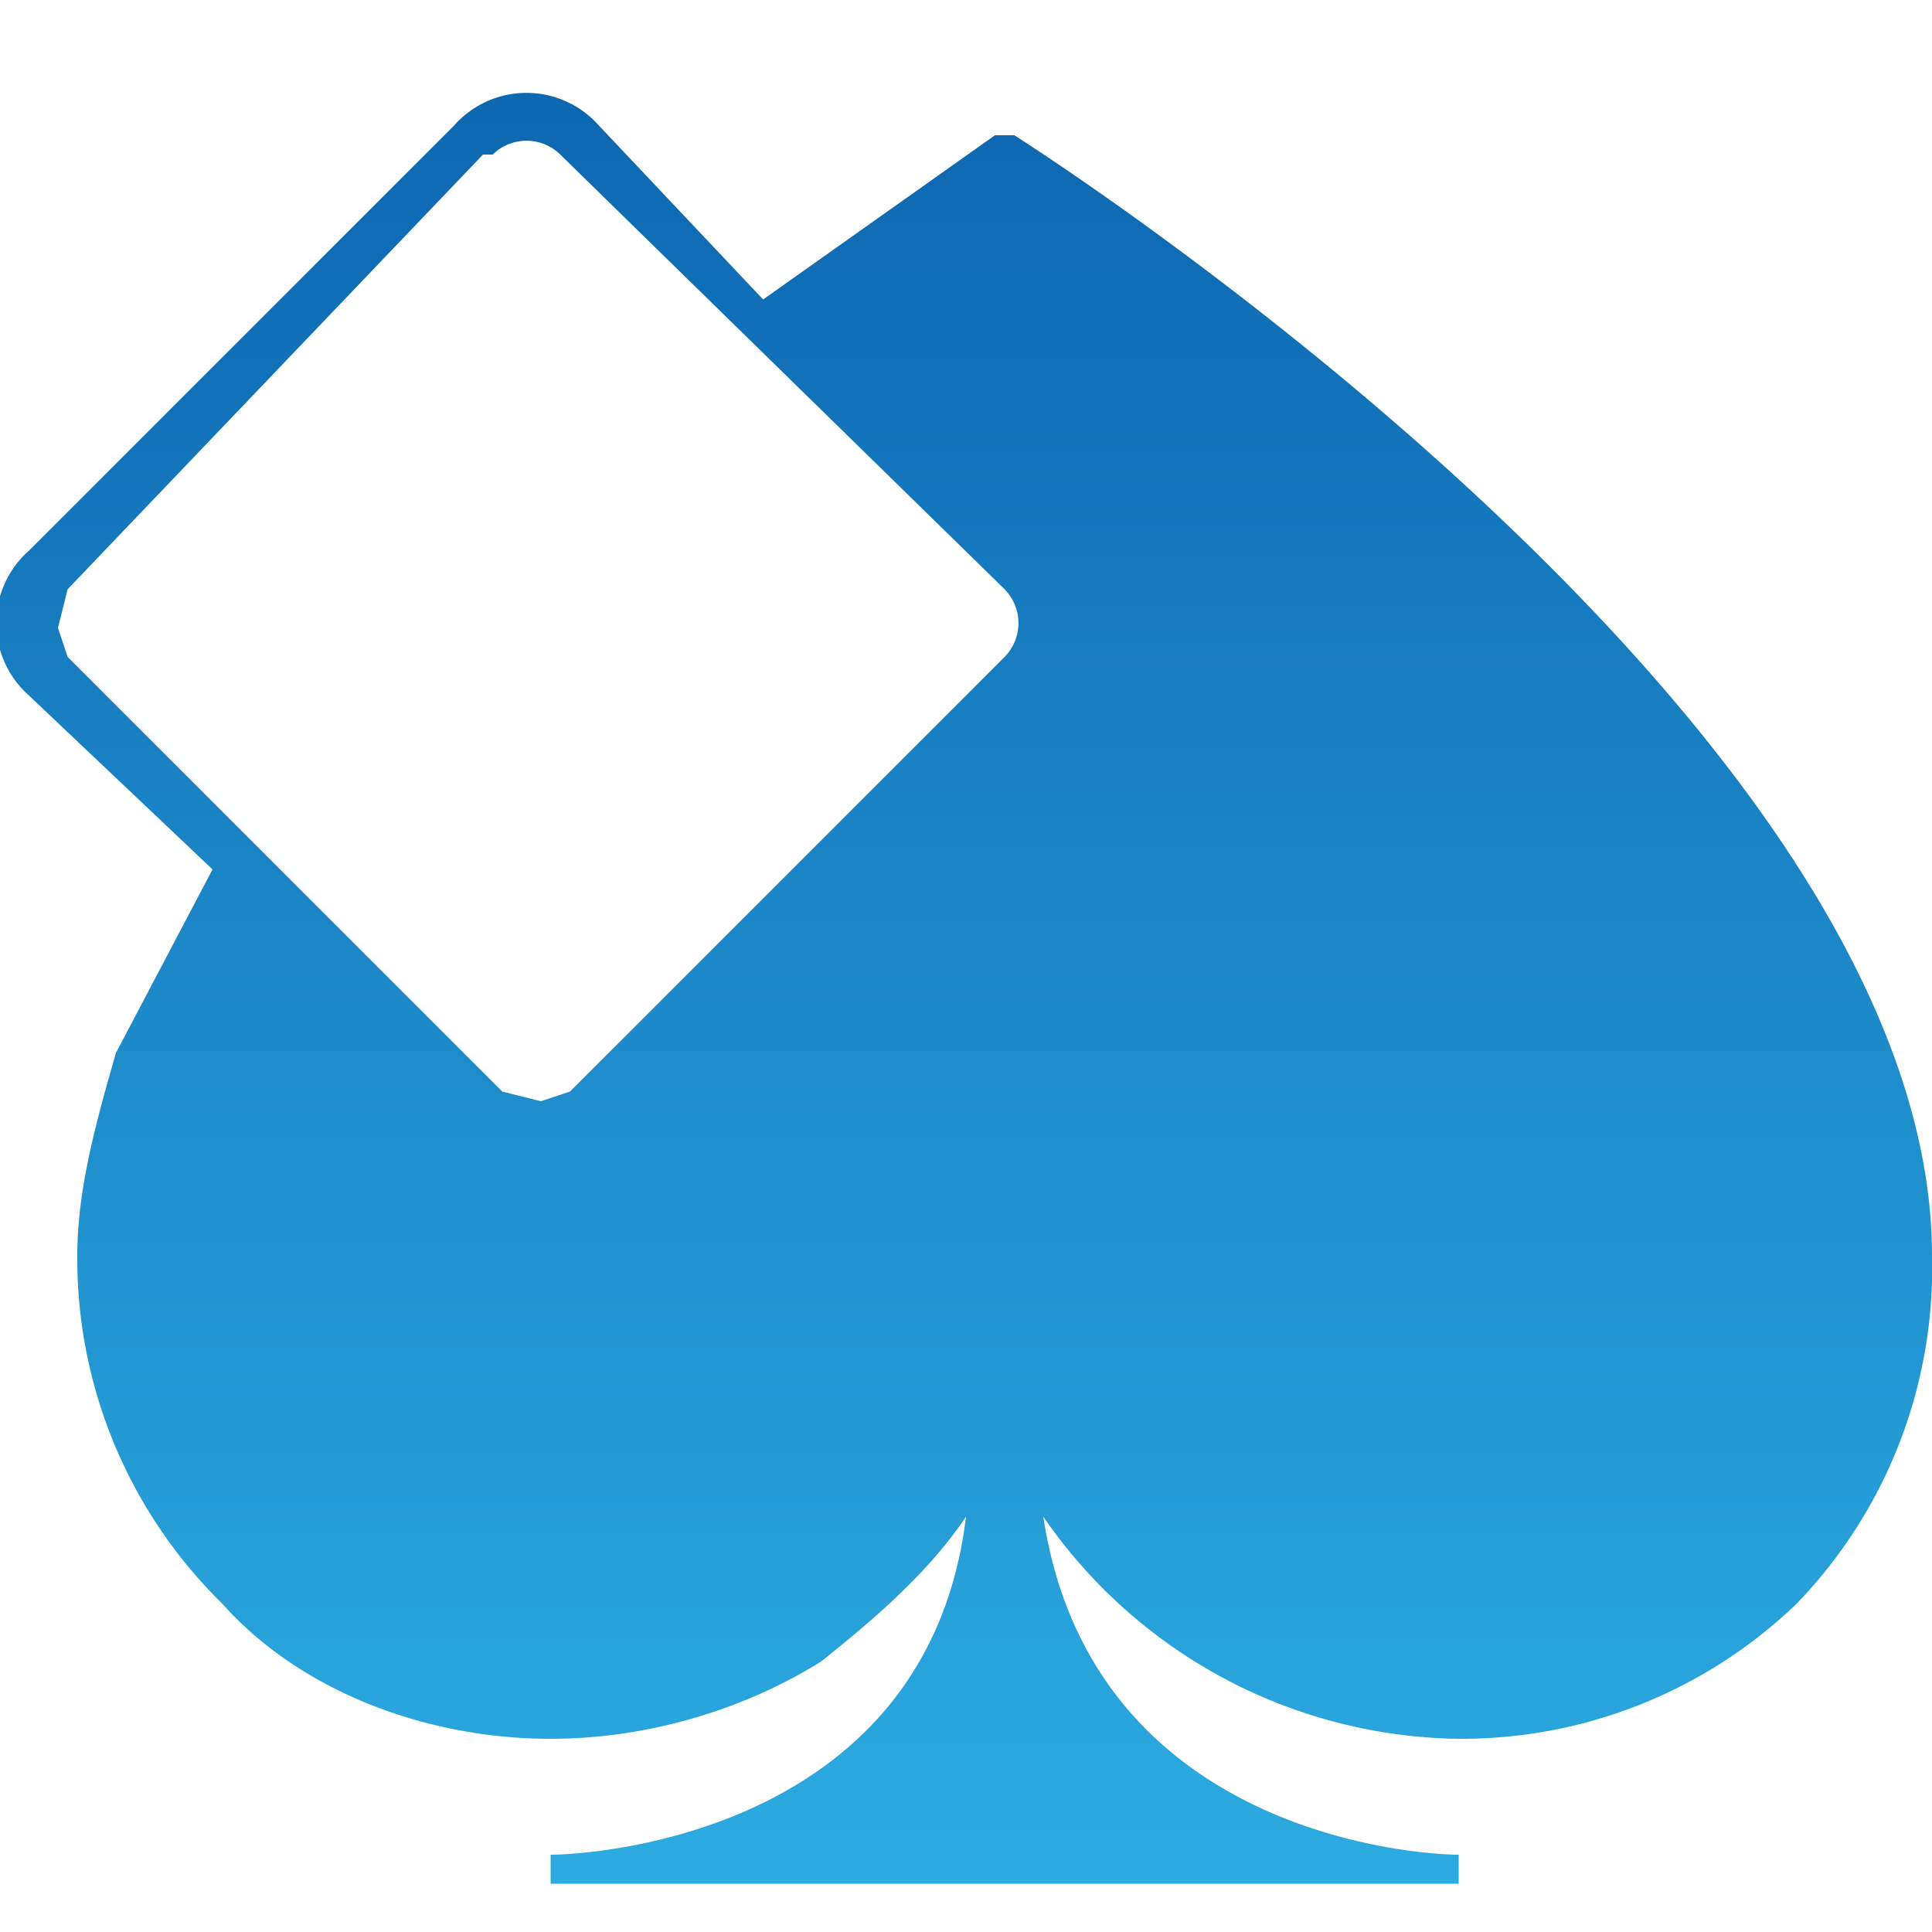 <svg xmlns="http://www.w3.org/2000/svg" fill="none" viewBox="0 0 20 20">
  <path fill="url(#a)" fill-rule="evenodd" d="M5 1.6.7 6.1l-.1.4.1.3 4.5 4.5.4.1.3-.1 4.5-4.5a.5.5 0 0 0 0-.7L5.8 1.6a.5.5 0 0 0-.7 0Zm1.2-.3 1.7 1.8 2.4-1.7h.2S20 7.4 20 13a5 5 0 0 1-1.4 3.6 5 5 0 0 1-3.5 1.4 5.3 5.3 0 0 1-4.3-2.3c.5 3.3 3.9 3.5 4.3 3.5v.3H5.7v-.3c.4 0 3.9-.2 4.3-3.5-.4.6-1 1.1-1.5 1.5-.8.5-1.8.8-2.8.8-1.3 0-2.6-.5-3.4-1.4A5 5 0 0 1 .8 13c0-.7.2-1.4.4-2.1l1-1.9L.3 7.2a1 1 0 0 1 0-1.5l4.4-4.4a1 1 0 0 1 1.5 0Z" clip-rule="evenodd"/>
  <defs>
    <linearGradient id="a" x1="29.8" x2="29.8" y1="1" y2="19.5" gradientUnits="userSpaceOnUse">
      <stop stop-color="#0D67B1"/>
      <stop offset="1" stop-color="#2CABE1"/>
    </linearGradient>
  </defs>
</svg>
